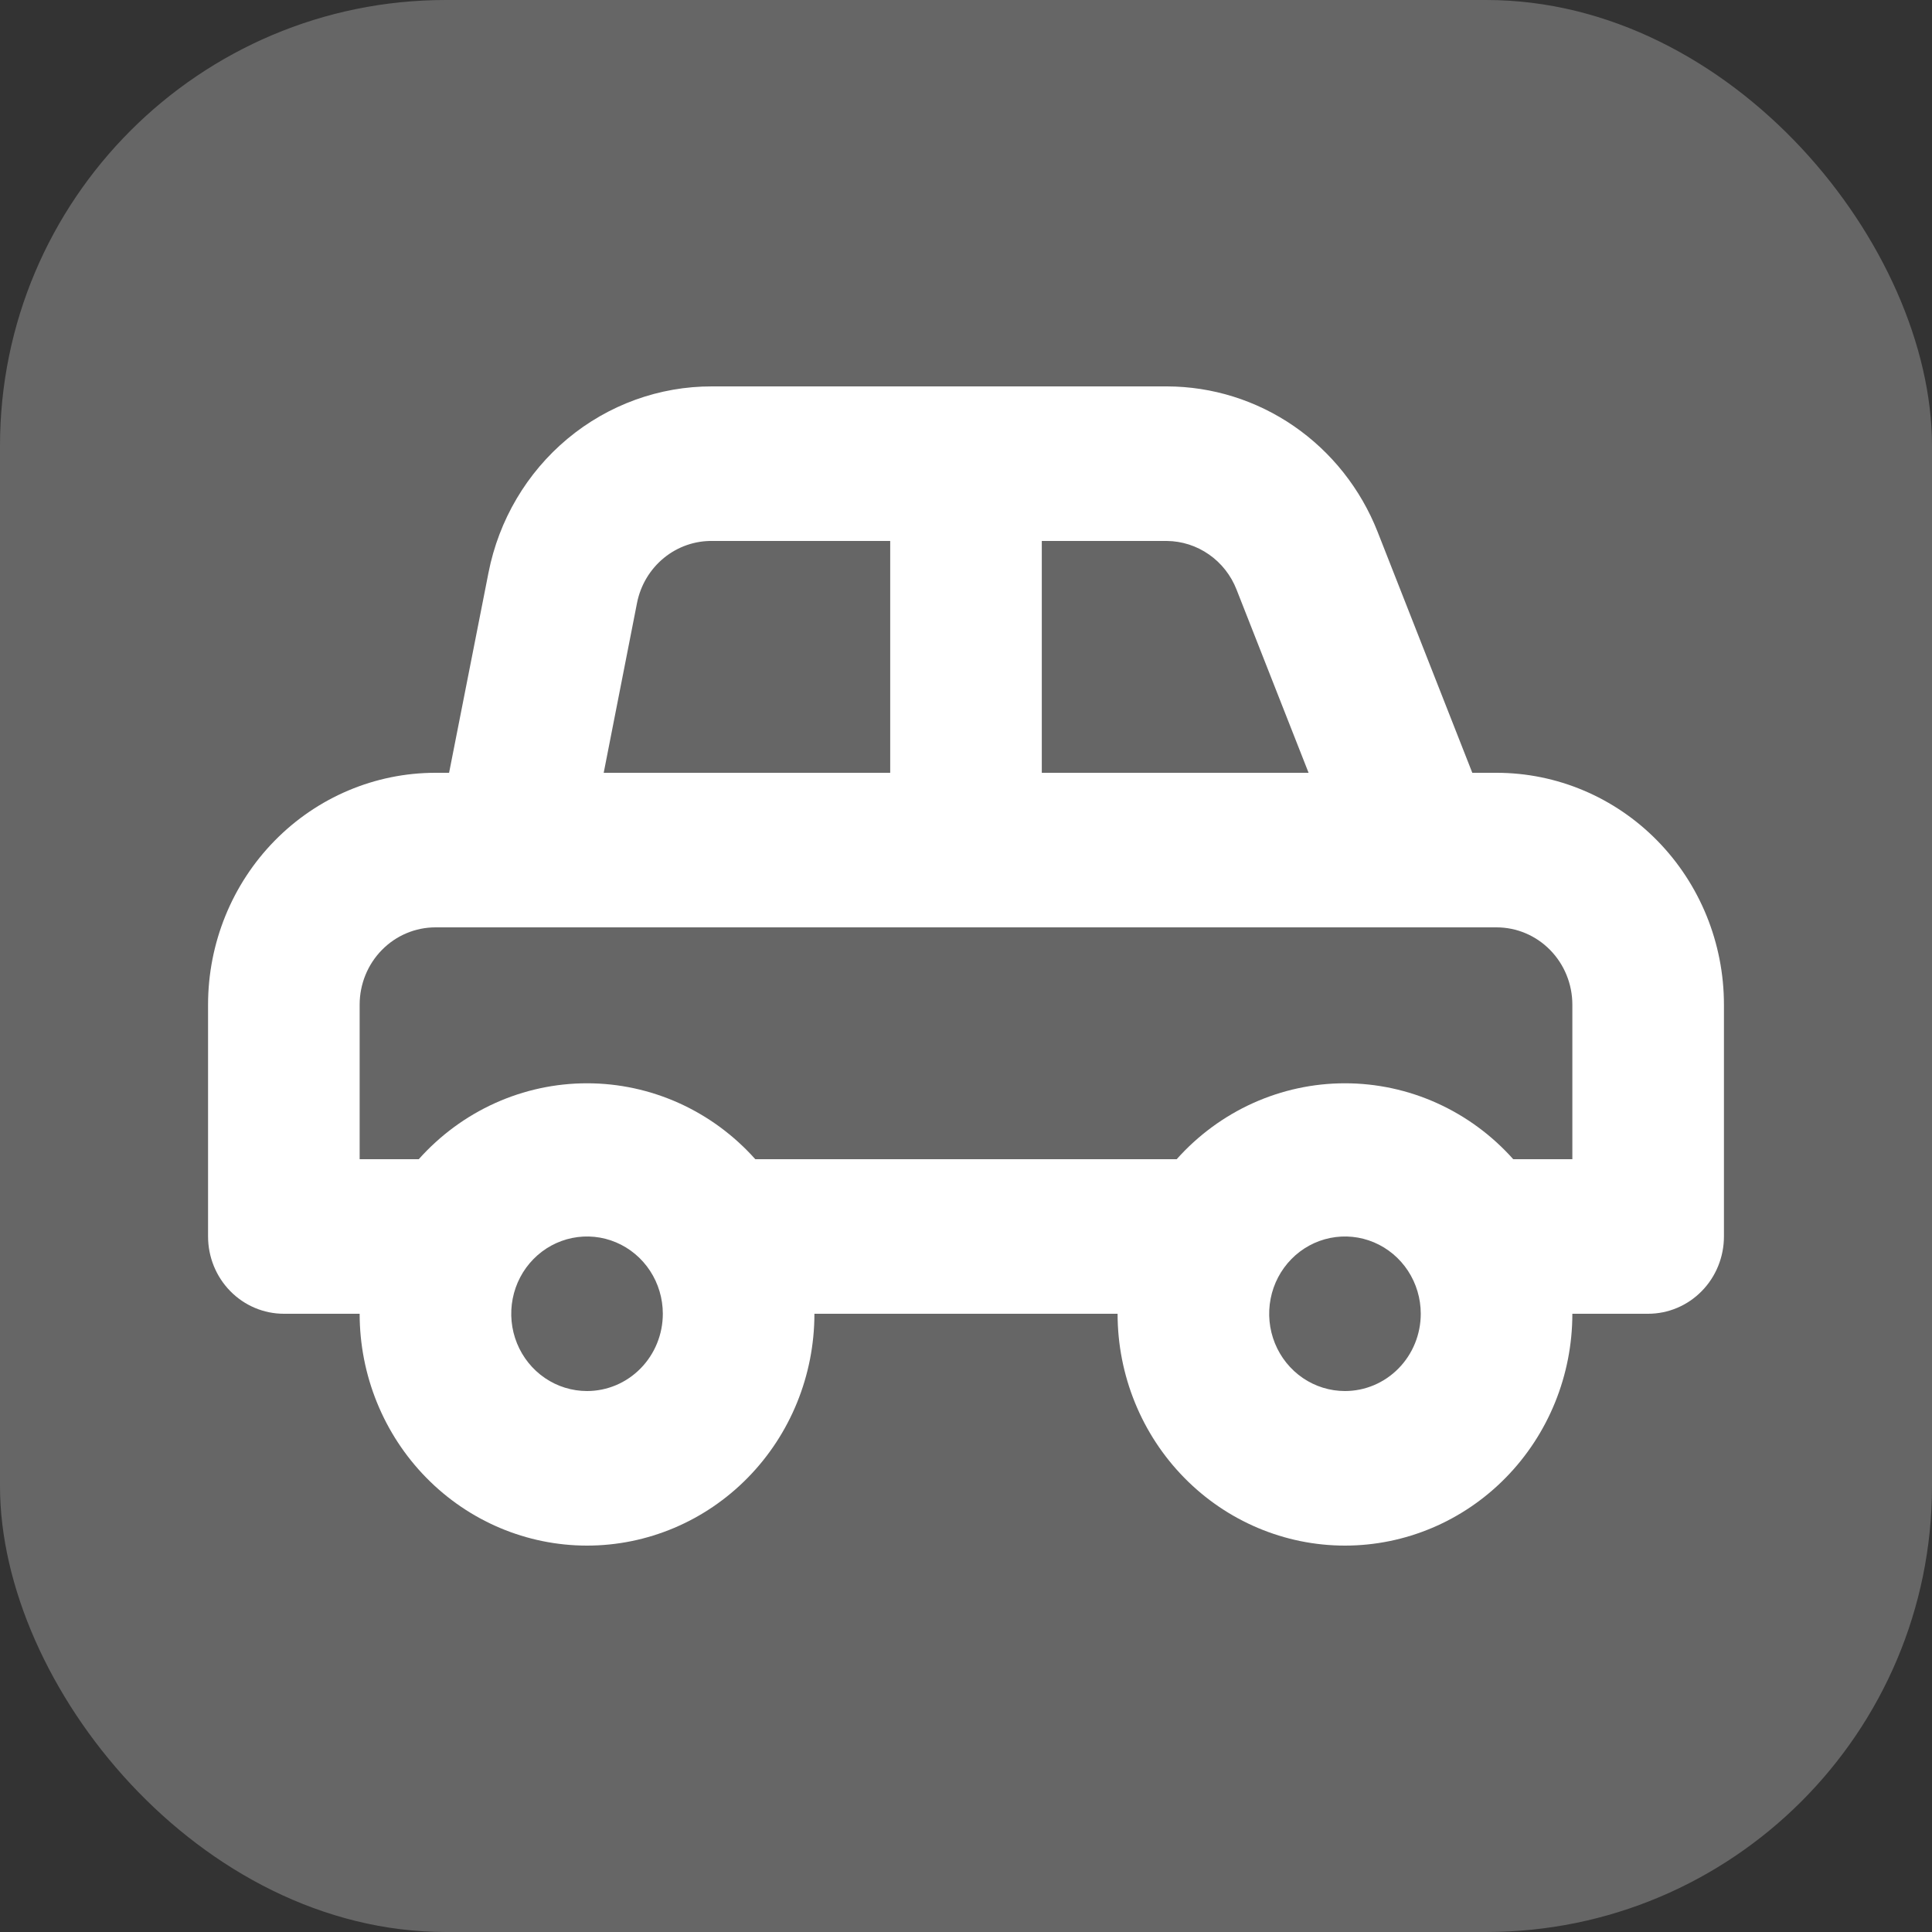 <svg width="65" height="65" viewBox="0 0 65 65" fill="none" xmlns="http://www.w3.org/2000/svg">
<rect x="0" y="0" width="65" height="65" fill="#333333" stroke="none"/>
<rect width="65" height="65" rx="15" fill="white" fill-opacity="0.25"/>
<path d="M50.35 26H49.534L46.346 17.888C45.777 16.446 44.798 15.21 43.535 14.339C42.272 13.468 40.782 13.002 39.258 13H23.957C22.186 12.995 20.468 13.617 19.096 14.759C17.724 15.902 16.783 17.495 16.435 19.266L15.109 26H14.65C12.621 26 10.675 26.822 9.241 28.285C7.806 29.747 7 31.731 7 33.8V41.6C7 42.29 7.269 42.951 7.747 43.438C8.225 43.926 8.874 44.2 9.55 44.2H12.1C12.1 46.269 12.906 48.253 14.341 49.715C15.775 51.178 17.721 52 19.75 52C21.779 52 23.725 51.178 25.159 49.715C26.594 48.253 27.4 46.269 27.4 44.2H37.6C37.6 46.269 38.406 48.253 39.841 49.715C41.275 51.178 43.221 52 45.25 52C47.279 52 49.225 51.178 50.659 49.715C52.094 48.253 52.9 46.269 52.9 44.2H55.45C56.126 44.2 56.775 43.926 57.253 43.438C57.731 42.951 58 42.29 58 41.6V33.8C58 31.731 57.194 29.747 55.759 28.285C54.325 26.822 52.379 26 50.35 26ZM35.05 18.2H39.258C39.764 18.205 40.257 18.363 40.675 18.655C41.093 18.946 41.416 19.358 41.603 19.838L44.026 26H35.05V18.2ZM21.433 20.28C21.552 19.684 21.873 19.149 22.339 18.769C22.805 18.389 23.386 18.188 23.983 18.2H29.95V26H20.311L21.433 20.28ZM19.75 46.8C19.246 46.8 18.753 46.648 18.333 46.362C17.914 46.076 17.587 45.67 17.394 45.195C17.201 44.72 17.151 44.197 17.249 43.693C17.347 43.188 17.59 42.725 17.947 42.361C18.303 41.998 18.758 41.75 19.253 41.65C19.747 41.55 20.26 41.601 20.726 41.798C21.192 41.995 21.59 42.328 21.87 42.755C22.15 43.183 22.3 43.686 22.3 44.2C22.3 44.89 22.031 45.551 21.553 46.038C21.075 46.526 20.426 46.8 19.75 46.8ZM45.25 46.8C44.746 46.8 44.253 46.648 43.833 46.362C43.414 46.076 43.087 45.67 42.894 45.195C42.701 44.72 42.651 44.197 42.749 43.693C42.847 43.188 43.09 42.725 43.447 42.361C43.803 41.998 44.258 41.75 44.752 41.65C45.247 41.55 45.76 41.601 46.226 41.798C46.692 41.995 47.09 42.328 47.37 42.755C47.65 43.183 47.8 43.686 47.8 44.2C47.8 44.89 47.531 45.551 47.053 46.038C46.575 46.526 45.926 46.8 45.25 46.8ZM52.9 39H50.911C50.194 38.196 49.32 37.553 48.345 37.113C47.37 36.673 46.316 36.446 45.25 36.446C44.184 36.446 43.13 36.673 42.155 37.113C41.18 37.553 40.306 38.196 39.589 39H25.411C24.694 38.196 23.82 37.553 22.845 37.113C21.87 36.673 20.816 36.446 19.75 36.446C18.684 36.446 17.63 36.673 16.655 37.113C15.68 37.553 14.806 38.196 14.089 39H12.1V33.8C12.1 33.111 12.369 32.449 12.847 31.962C13.325 31.474 13.974 31.2 14.65 31.2H50.35C51.026 31.2 51.675 31.474 52.153 31.962C52.631 32.449 52.9 33.111 52.9 33.8V39Z" fill="white"/>
</svg>

